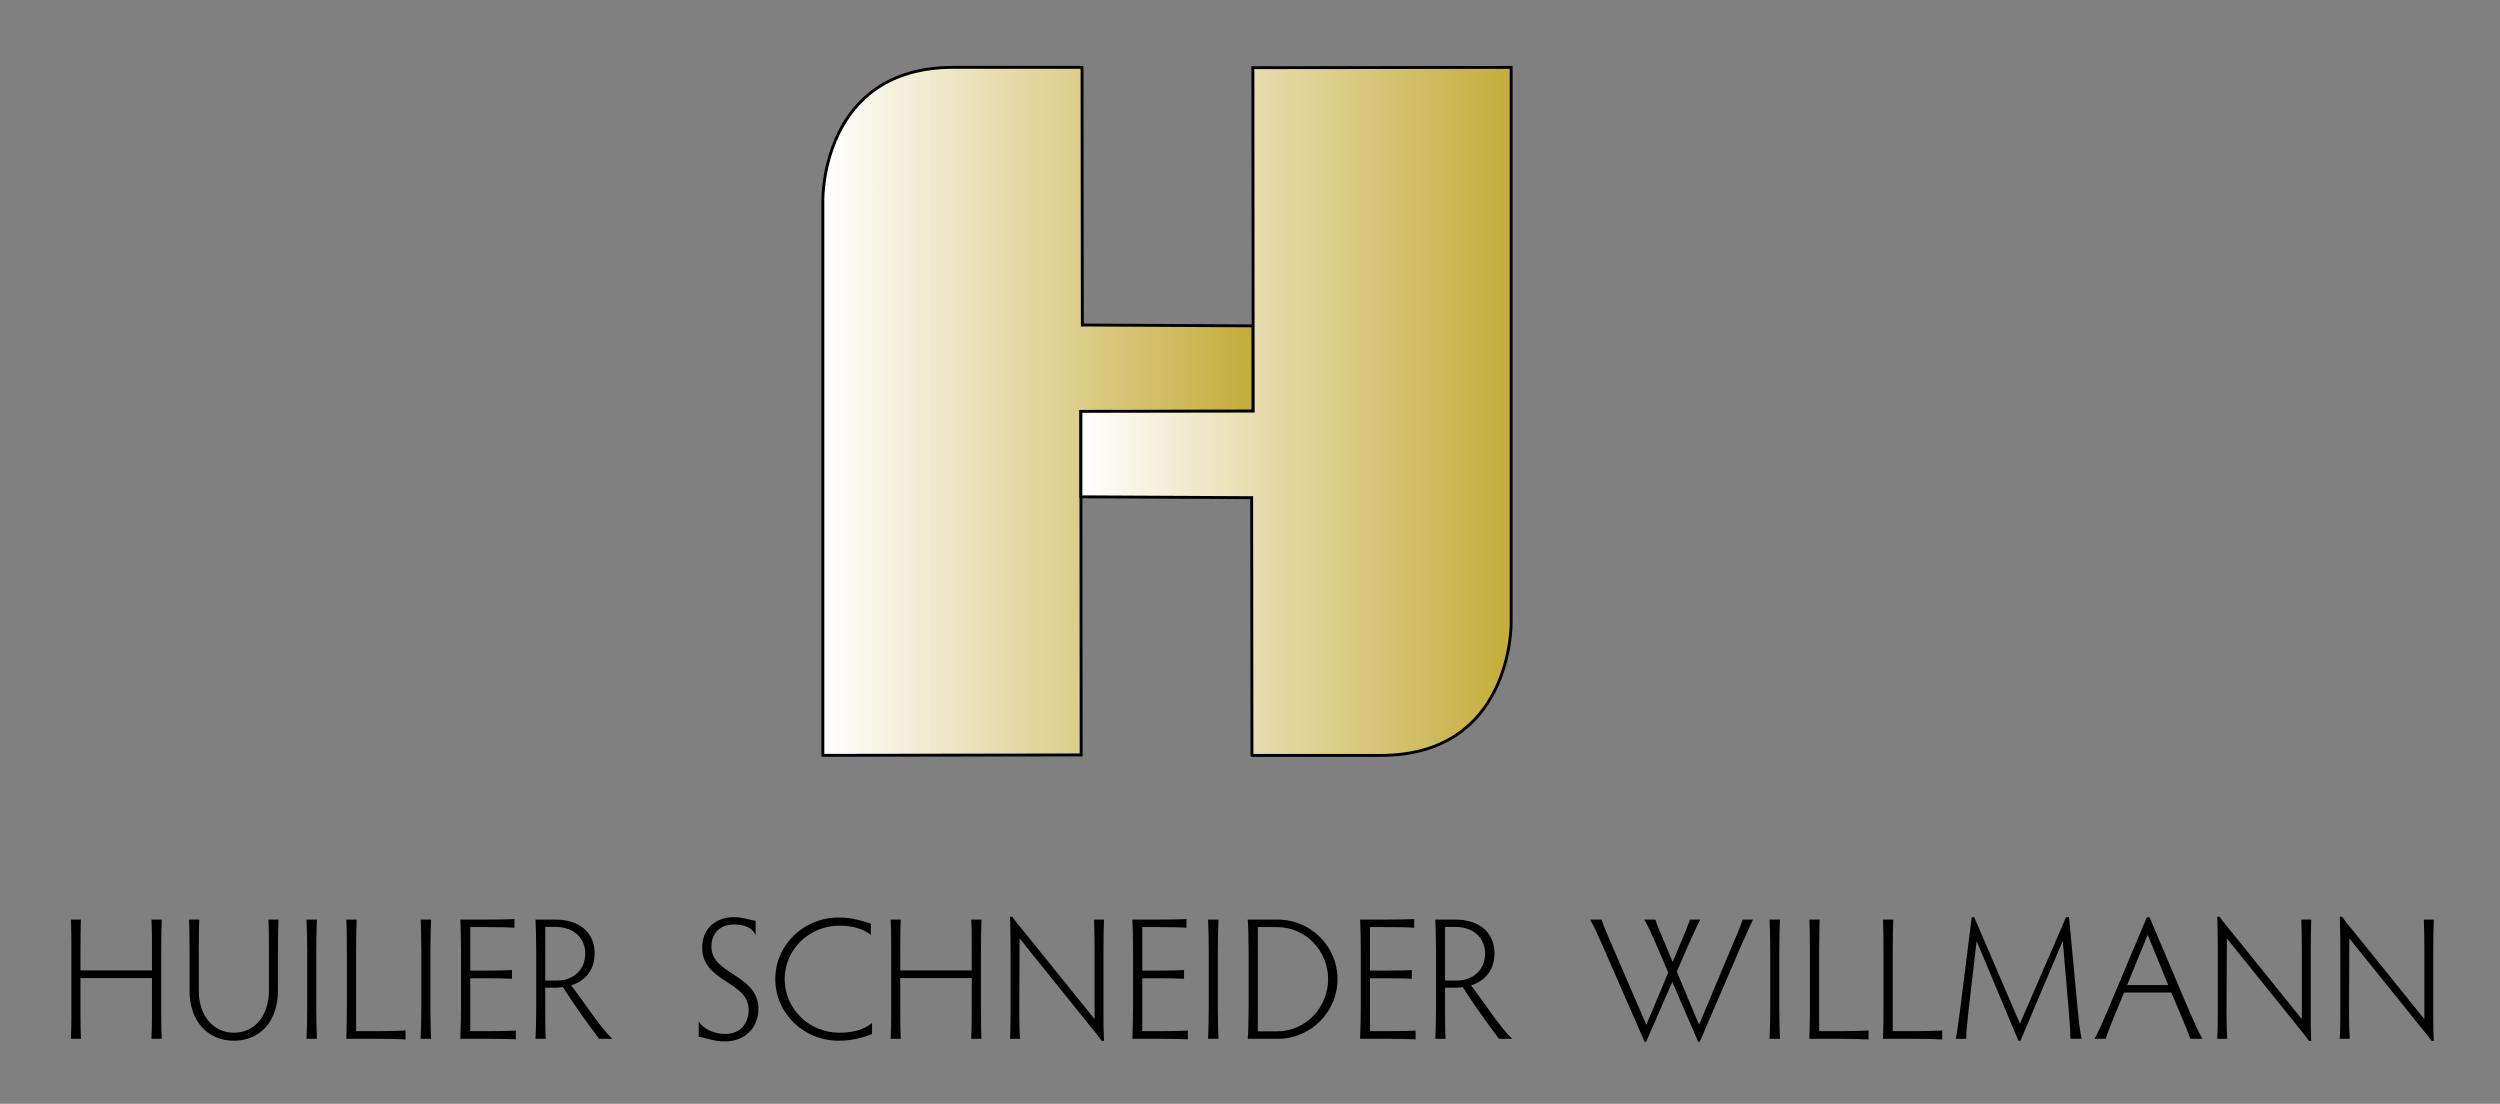 <?xml version="1.0" encoding="utf-8"?>
<!-- Generator: Adobe Illustrator 25.0.0, SVG Export Plug-In . SVG Version: 6.00 Build 0)  -->
<svg version="1.1" id="Calque_1" xmlns="http://www.w3.org/2000/svg" xmlns:xlink="http://www.w3.org/1999/xlink" x="0px" y="0px"
	 viewBox="0 0 431 190.3" style="enable-background:new 0 0 431 190.3;" xml:space="preserve">
<rect x="0" y="0" width="431" height="190.3" fill="#808080" stroke="none"/>
<style type="text/css">
	.st0{fill:url(#SVGID_1_);stroke:#000000;stroke-width:0.5;stroke-miterlimit:10;}
	.st1{fill:url(#SVGID_2_);stroke:#000000;stroke-width:0.5;stroke-miterlimit:10;}
	.st2{fill:#025B74;stroke:#000000;stroke-miterlimit:10;}
</style>
<g>
	<g>
		<linearGradient id="SVGID_1_" gradientUnits="userSpaceOnUse" x1="141.862" y1="70.918" x2="216.042" y2="70.918">
			<stop  offset="0" style="stop-color:#FFFFFF"/>
			<stop  offset="0.982" style="stop-color:#C5AD3E"/>
		</linearGradient>
		<path class="st0" d="M141.86,130.22V34.4c0,0-0.27-22.79,22.51-22.79c22.79,0,22.17,0,22.17,0l0.05,44.42l29.45,0.15v14.72
			l-29.7,0.05l0.05,59.2L141.86,130.22z"/>
		<linearGradient id="SVGID_2_" gradientUnits="userSpaceOnUse" x1="186.339" y1="70.918" x2="260.519" y2="70.918">
			<stop  offset="0" style="stop-color:#FFFFFF"/>
			<stop  offset="0.982" style="stop-color:#C5AD3E"/>
		</linearGradient>
		<path class="st1" d="M260.52,11.62v95.82c0,0,0.27,22.79-22.51,22.79c-22.79,0-22.17,0-22.17,0l-0.05-44.43l-29.44-0.15V70.92
			l29.7-0.05l-0.05-59.2L260.52,11.62z"/>
	</g>
</g>
<path class="st2" d="M551.23,472.31"/>
<g>
	<path d="M13.87,167.3H26.2v-3.39c0-1.71,0-4.11-0.09-5.37h1.77c-0.06,1.32-0.09,3.72-0.09,5.37v10.86c0,1.56,0.03,3.48,0.09,4.32
		h-1.77c0.06-0.84,0.09-2.76,0.09-4.35v-6.12H13.87v6.15c0,1.56,0.03,3.48,0.09,4.32h-1.74c0.06-0.84,0.09-2.76,0.09-4.35v-10.83
		c0-2.13-0.03-4.56-0.09-5.37h1.74c-0.06,0.81-0.09,3.24-0.09,5.37V167.3z"/>
	<path d="M34.36,158.54c-0.06,0.81-0.09,3.24-0.09,5.37v6.9c0,4.26,2.46,7.23,6.06,7.23c3.6,0,6.03-2.97,6.03-7.23v-6.9
		c0-1.71,0-4.11-0.09-5.37h1.74c-0.06,1.32-0.09,3.72-0.09,5.37v6.84c0,5.34-3.09,8.67-7.59,8.67c-4.53,0-7.65-3.33-7.65-8.67v-6.84
		c0-2.13-0.03-4.56-0.09-5.37H34.36z"/>
	<path d="M54.52,173.72c0,2.04,0.06,4.44,0.12,5.37h-1.8c0.06-0.93,0.12-3.33,0.12-5.37v-9.81c0-2.04-0.06-4.47-0.12-5.37h1.8
		c-0.06,0.9-0.12,3.33-0.12,5.37V173.72z"/>
	<path d="M61.39,177.77h3.84c2.07,0,3.78-0.06,4.68-0.12v1.56c-0.9-0.06-2.61-0.12-4.68-0.12h-5.52c0.06-1.65,0.09-4.02,0.09-5.37
		v-9.81c0-2.07-0.03-4.47-0.09-5.37h1.77c-0.03,0.9-0.09,3.3-0.09,5.37V177.77z"/>
	<path d="M74.2,173.72c0,2.04,0.06,4.44,0.12,5.37h-1.8c0.06-0.93,0.12-3.33,0.12-5.37v-9.81c0-2.04-0.06-4.47-0.12-5.37h1.8
		c-0.06,0.9-0.12,3.33-0.12,5.37V173.72z"/>
	<path d="M81.07,159.83v7.5h2.64c2.04,0,3.63-0.03,4.56-0.09v1.5c-0.93-0.06-2.52-0.09-4.56-0.09h-2.64v9.12h2.82
		c2.07,0,4.14-0.03,5.04-0.09v1.5c-0.9-0.06-2.97-0.09-5.04-0.09h-4.53c0.06-1.65,0.12-4.02,0.12-5.37v-9.84
		c0-2.07-0.06-4.44-0.12-5.34h4.29c2.07,0,4.11-0.03,5.04-0.09v1.5c-0.93-0.09-2.97-0.12-5.04-0.12H81.07z"/>
	<path d="M94,173.96c0,2.04,0,4.2,0.09,5.13h-1.77c0.06-0.93,0.12-3.09,0.12-5.13v-10.05c0-2.04-0.06-4.47-0.12-5.37h3.45
		c4.38,0,6.75,2.46,6.75,5.82c0,3.18-1.98,4.89-4.05,5.52c2.13,2.73,4.83,7.02,7.08,9.21h-2.25c-1.83-2.43-4.26-5.73-6.24-8.91
		c-0.39,0.06-0.75,0.09-1.14,0.09H94V173.96z M94,169.04h2.07c2.76,0,4.83-1.83,4.83-4.65c0-2.4-1.68-4.59-5.19-4.59H94V169.04z"/>
	<path d="M130.75,173.93c0,3.24-2.31,5.61-5.76,5.61c-1.89,0-3.03-0.54-4.53-0.81v-2.67c0.66,1.23,2.49,2.19,4.59,2.19
		c2.52,0,4.02-1.74,4.02-4.17c0-4.92-8.01-4.74-8.01-10.71c0-3.36,2.4-5.25,5.49-5.25c1.56,0,2.52,0.45,3.72,0.63v2.58
		c-0.42-1.35-1.89-1.95-3.72-1.95c-2.25,0-3.9,1.35-3.9,3.84C122.65,168.08,130.75,167.96,130.75,173.93z"/>
	<path d="M144.7,178.04c2.31,0,4.26-0.51,5.64-1.68v1.92c-1.77,0.66-3.57,1.14-5.73,1.14c-6.12,0-10.95-4.77-10.95-10.62
		c0-5.85,4.83-10.62,10.95-10.62c2.37,0,3.96,0.57,5.52,1.05v1.95c-1.47-1.17-3.33-1.59-5.43-1.59c-5.22,0-9.42,4.11-9.42,9.21
		C135.28,173.9,139.48,178.04,144.7,178.04z"/>
	<path d="M155.2,167.3h12.33v-3.39c0-1.71,0-4.11-0.09-5.37h1.77c-0.06,1.32-0.09,3.72-0.09,5.37v10.86c0,1.56,0.03,3.48,0.09,4.32
		h-1.77c0.06-0.84,0.09-2.76,0.09-4.35v-6.12H155.2v6.15c0,1.56,0.03,3.48,0.09,4.32h-1.74c0.06-0.84,0.09-2.76,0.09-4.35v-10.83
		c0-2.13-0.03-4.56-0.09-5.37h1.74c-0.06,0.81-0.09,3.24-0.09,5.37V167.3z"/>
	<path d="M175.84,179.09h-1.71c0.06-0.84,0.09-2.76,0.09-4.35v-10.92c0-1.8-0.03-4.14-0.09-5.76h0.39c0.72,0.99,1.17,1.53,2.19,2.76
		l12,14.88v-11.79c0-1.71-0.03-4.11-0.09-5.37h1.71c-0.06,1.32-0.09,3.72-0.09,5.37v11.31c0,1.26,0,2.49,0.09,4.23h-0.39
		c-0.69-0.96-1.08-1.44-2.04-2.61l-12.12-15.06l-0.06,12.99C175.72,176.33,175.78,178.25,175.84,179.09z"/>
	<path d="M196.93,159.83v7.5h2.64c2.04,0,3.63-0.03,4.56-0.09v1.5c-0.93-0.06-2.52-0.09-4.56-0.09h-2.64v9.12h2.82
		c2.07,0,4.14-0.03,5.04-0.09v1.5c-0.9-0.06-2.97-0.09-5.04-0.09h-4.53c0.06-1.65,0.12-4.02,0.12-5.37v-9.84
		c0-2.07-0.06-4.44-0.12-5.34h4.29c2.07,0,4.11-0.03,5.04-0.09v1.5c-0.93-0.09-2.97-0.12-5.04-0.12H196.93z"/>
	<path d="M209.95,173.72c0,2.04,0.06,4.44,0.12,5.37h-1.8c0.06-0.93,0.12-3.33,0.12-5.37v-9.81c0-2.04-0.06-4.47-0.12-5.37h1.8
		c-0.06,0.9-0.12,3.33-0.12,5.37V173.72z"/>
	<path d="M215.11,179.09c0.09-0.93,0.15-3.33,0.15-5.37v-9.81c0-2.04-0.06-4.47-0.15-5.37h5.19c5.64,0,10.29,4.59,10.29,10.26
		c0,5.67-4.65,10.29-10.29,10.29H215.11z M216.85,177.8h3.36c4.86,0,8.76-4.11,8.76-9c0-4.89-3.9-8.97-8.79-8.97h-3.33V177.8z"/>
	<path d="M236.19,159.83v7.5h2.64c2.04,0,3.63-0.03,4.56-0.09v1.5c-0.93-0.06-2.52-0.09-4.56-0.09h-2.64v9.12h2.82
		c2.07,0,4.14-0.03,5.04-0.09v1.5c-0.9-0.06-2.97-0.09-5.04-0.09h-4.53c0.06-1.65,0.12-4.02,0.12-5.37v-9.84
		c0-2.07-0.06-4.44-0.12-5.34h4.29c2.07,0,4.11-0.03,5.04-0.09v1.5c-0.93-0.09-2.97-0.12-5.04-0.12H236.19z"/>
	<path d="M249.13,173.96c0,2.04,0,4.2,0.09,5.13h-1.77c0.06-0.93,0.12-3.09,0.12-5.13v-10.05c0-2.04-0.06-4.47-0.12-5.37h3.45
		c4.38,0,6.75,2.46,6.75,5.82c0,3.18-1.98,4.89-4.05,5.52c2.13,2.73,4.83,7.02,7.08,9.21h-2.25c-1.83-2.43-4.26-5.73-6.24-8.91
		c-0.39,0.06-0.75,0.09-1.14,0.09h-1.92V173.96z M249.13,169.04h2.07c2.76,0,4.83-1.83,4.83-4.65c0-2.4-1.68-4.59-5.19-4.59h-1.71
		V169.04z"/>
	<path d="M283.53,179.6l-7.41-16.95c-0.66-1.53-1.32-2.94-1.98-4.11h1.98c0.3,0.96,0.84,2.25,1.47,3.69l6.24,14.46l3.78-9.03
		l-2.13-4.95c-0.93-2.13-1.32-3-2.01-4.17h1.92c0.33,1.02,0.63,1.77,1.62,4.05l1.35,3.24l1.44-3.39c0.84-2.01,1.2-2.88,1.56-3.9
		h1.77c-0.3,0.51-0.99,1.98-1.98,4.2l-2.07,4.77l3.84,9.15l5.97-14.25c0.99-2.19,1.29-3.15,1.56-3.87h1.77
		c-0.48,1.08-0.96,2.04-1.92,4.2l-7.26,16.86h-0.27l-4.47-10.32l-4.5,10.32H283.53z"/>
	<path d="M306.75,173.72c0,2.04,0.06,4.44,0.12,5.37h-1.8c0.06-0.93,0.12-3.33,0.12-5.37v-9.81c0-2.04-0.06-4.47-0.12-5.37h1.8
		c-0.06,0.9-0.12,3.33-0.12,5.37V173.72z"/>
	<path d="M313.62,177.77h3.84c2.07,0,3.78-0.06,4.68-0.12v1.56c-0.9-0.06-2.61-0.12-4.68-0.12h-5.52c0.06-1.65,0.09-4.02,0.09-5.37
		v-9.81c0-2.07-0.03-4.47-0.09-5.37h1.77c-0.03,0.9-0.09,3.3-0.09,5.37V177.77z"/>
	<path d="M326.31,177.77h3.84c2.07,0,3.78-0.06,4.68-0.12v1.56c-0.9-0.06-2.61-0.12-4.68-0.12h-5.52c0.06-1.65,0.09-4.02,0.09-5.37
		v-9.81c0-2.07-0.03-4.47-0.09-5.37h1.77c-0.03,0.9-0.09,3.3-0.09,5.37V177.77z"/>
	<path d="M358.23,174.44c0.21,2.1,0.36,3.21,0.63,4.65h-1.92c0-1.02-0.06-2.1-0.24-4.29l-1.08-12.6l-7.29,17.22h-0.36l-7.2-17.19
		l-1.41,12.15c-0.21,1.95-0.36,3.42-0.39,4.71h-1.77c0.15-0.93,0.51-3.24,0.78-5.43l1.95-15.54h0.42l7.89,18.36l7.95-18.36h0.51
		L358.23,174.44z"/>
	<path d="M377.61,179.09c-0.33-0.96-0.84-2.22-1.5-3.78l-1.77-4.2h-8.16l-1.71,4.17c-0.75,1.8-1.23,3.03-1.44,3.81h-1.92
		c0.69-1.29,1.41-2.91,2.1-4.56l6.9-16.38h0.48l6.93,16.38c0.72,1.65,1.5,3.33,2.16,4.56H377.61z M370.26,161.15l-3.54,8.67h7.08
		L370.26,161.15z"/>
	<path d="M383.97,179.09h-1.71c0.06-0.84,0.09-2.76,0.09-4.35v-10.92c0-1.8-0.03-4.14-0.09-5.76h0.39c0.72,0.99,1.17,1.53,2.19,2.76
		l12,14.88v-11.79c0-1.71-0.03-4.11-0.09-5.37h1.71c-0.06,1.32-0.09,3.72-0.09,5.37v11.31c0,1.26,0,2.49,0.09,4.23h-0.39
		c-0.69-0.96-1.08-1.44-2.04-2.61l-12.12-15.06l-0.06,12.99C383.85,176.33,383.91,178.25,383.97,179.09z"/>
	<path d="M405.09,179.09h-1.71c0.06-0.84,0.09-2.76,0.09-4.35v-10.92c0-1.8-0.03-4.14-0.09-5.76h0.39c0.72,0.99,1.17,1.53,2.19,2.76
		l12,14.88v-11.79c0-1.71-0.03-4.11-0.09-5.37h1.71c-0.06,1.32-0.09,3.72-0.09,5.37v11.31c0,1.26,0,2.49,0.09,4.23h-0.39
		c-0.69-0.96-1.08-1.44-2.04-2.61l-12.12-15.06l-0.06,12.99C404.97,176.33,405.03,178.25,405.09,179.09z"/>
</g>
<path class="st2" d="M571.23-148.69"/>
</svg>
